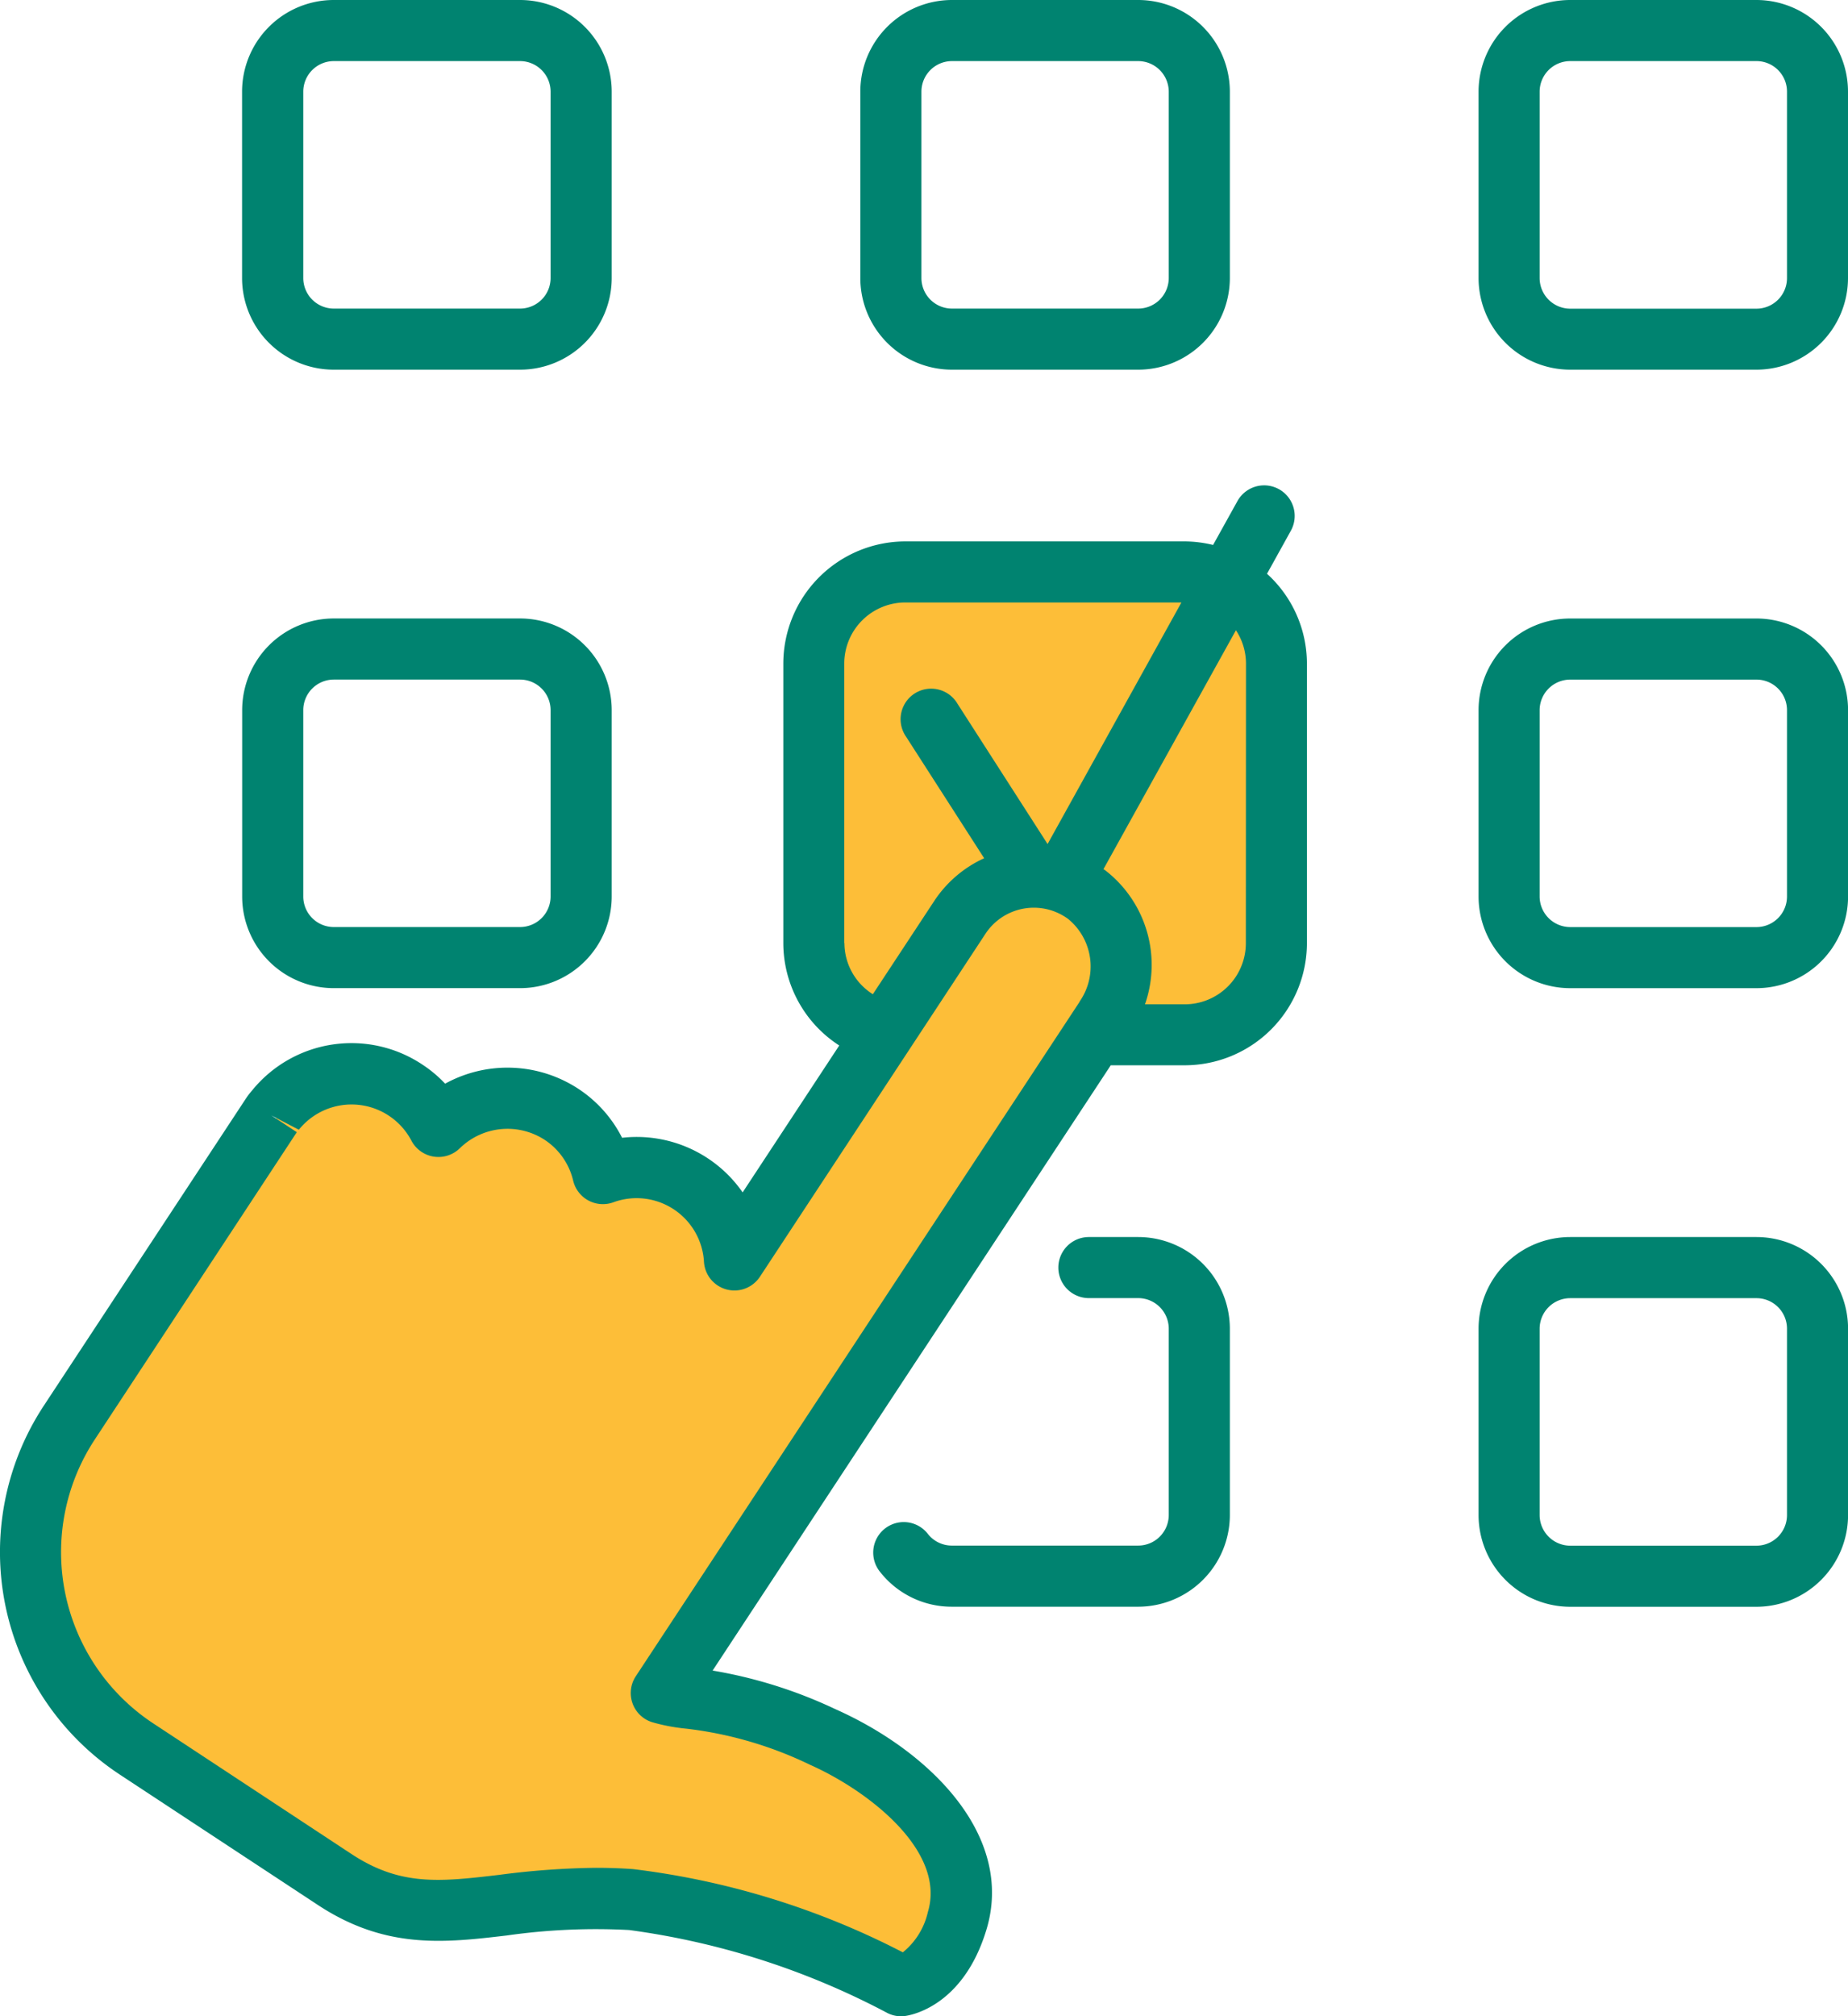 <svg xmlns="http://www.w3.org/2000/svg" xmlns:xlink="http://www.w3.org/1999/xlink" width="55.104" height="60.096" viewBox="0 0 55.104 60.096"><defs><style>.a{fill:#008370;}.b{fill:#fdbe38;}.c{clip-path:url(#a);}</style><clipPath id="a"><rect class="a" width="55.104" height="60.096"/></clipPath></defs><g transform="translate(-1013.502 -2329)"><rect class="b" width="14" height="14" rx="2" transform="translate(1038 2346)"/><path class="b" d="M1043.431,2341.048s1.384-6.2-4.268-2.743c-3.749,5.883-6.805,9.862-6.805,9.862s-.385-2.359-2.424-2.238a8.321,8.321,0,0,0-1.514,0l-.666-1.333-1.676-.485h-1.6l-1.01.141-1.535-.727-1.7-.222-1.212.606-7.209,10.621s-1.474,5.149,2.443,8.077,6.865,4.826,6.865,4.826a8.478,8.478,0,0,0,4.483.2c2.585-.545,8.077.666,8.319.888s3.109,1.393,3.109,1.393h1.212l.687-1.393v-1.716a6.926,6.926,0,0,0-4.18-4.24,15.957,15.957,0,0,0-4.563-1.09l6.118-9.228Z" transform="translate(3 18)"/><g transform="translate(1013.502 2329)"><g class="c"><path class="a" d="M37.78,14.19l.711-1.283a.91.91,0,1,0-1.593-.883l-.726,1.307a3.682,3.682,0,0,0-.844-.106H27a3.646,3.646,0,0,0-3.643,3.642V25.2a3.635,3.635,0,0,0,1.668,3.049l-2.881,4.378A3.844,3.844,0,0,0,18.55,31a3.807,3.807,0,0,0-1.308-1.462,3.857,3.857,0,0,0-3.969-.151,3.768,3.768,0,0,0-.677-.568,3.816,3.816,0,0,0-5.082.774,2.29,2.29,0,0,0-.182.238L1.3,38.994A7.939,7.939,0,0,0,3.568,49.976l5.913,3.891c2.022,1.33,3.773,1.126,5.628.908a18.823,18.823,0,0,1,3.651-.163,22.963,22.963,0,0,1,7.677,2.461.9.9,0,0,0,.433.11.93.93,0,0,0,.118-.009c.175-.023,1.732-.289,2.424-2.567.848-2.783-1.654-5.311-4.507-6.58a13.987,13.987,0,0,0-3.656-1.148L33.121,28.839h2.207A3.646,3.646,0,0,0,38.97,25.2V16.866A3.621,3.621,0,0,0,37.78,14.19M25.174,25.2V16.866A1.823,1.823,0,0,1,27,15.045h8.228l-3.991,7.2-2.688-4.184a.911.911,0,1,0-1.532.984l2.329,3.623a3.55,3.55,0,0,0-1.475,1.253l-1.844,2.8a1.806,1.806,0,0,1-.848-1.525m7.017,1.745L18.958,47.049a.91.91,0,0,0,.485,1.368,5.562,5.562,0,0,0,1.017.193,11.536,11.536,0,0,1,3.7,1.08c1.714.762,4.061,2.559,3.507,4.387a2.156,2.156,0,0,1-.746,1.2,23.7,23.7,0,0,0-8.039-2.48c-.387-.028-.756-.039-1.109-.039a23.778,23.778,0,0,0-2.88.209c-1.775.209-2.946.344-4.412-.62L4.57,48.454a6.112,6.112,0,0,1-1.745-8.46L8.85,30.833l-.759-.5.82.427a2.017,2.017,0,0,1,3.358.328.911.911,0,0,0,1.444.222,2.034,2.034,0,0,1,2.528-.249,2.007,2.007,0,0,1,.85,1.217.911.911,0,0,0,1.2.644,2.012,2.012,0,0,1,2.7,1.773.91.91,0,0,0,1.67.444l6.724-10.22a1.727,1.727,0,0,1,2.469-.438,1.829,1.829,0,0,1,.336,2.461M37.149,25.2a1.823,1.823,0,0,1-1.82,1.822H34.141a3.56,3.56,0,0,0-1.2-4.005c-.013-.009-.026-.014-.038-.023l3.95-7.121a1.807,1.807,0,0,1,.3,1Z" transform="translate(0 2.911)"/><path class="a" d="M23.222,11.018h5.554a2.735,2.735,0,0,0,2.733-2.732V2.731A2.735,2.735,0,0,0,28.776,0H23.222A2.734,2.734,0,0,0,20.49,2.731V8.286a2.734,2.734,0,0,0,2.732,2.732m-.91-8.287a.912.912,0,0,1,.91-.91h5.554a.913.913,0,0,1,.911.91V8.286a.912.912,0,0,1-.911.911H23.222a.911.911,0,0,1-.91-.911Z" transform="translate(5.163)"/><path class="a" d="M28.7,29.448H27.229a.91.91,0,1,0,0,1.82H28.7a.913.913,0,0,1,.911.911v5.554a.912.912,0,0,1-.911.911H23.145a.908.908,0,0,1-.724-.357.91.91,0,0,0-1.445,1.106,2.712,2.712,0,0,0,2.168,1.073H28.7a2.737,2.737,0,0,0,2.733-2.733V32.18A2.735,2.735,0,0,0,28.7,29.448" transform="translate(5.239 7.421)"/><path class="a" d="M8.5,25.741h5.555a2.734,2.734,0,0,0,2.732-2.731V17.455a2.735,2.735,0,0,0-2.732-2.732H8.5a2.734,2.734,0,0,0-2.732,2.732V23.01A2.733,2.733,0,0,0,8.5,25.741m-.91-8.286a.912.912,0,0,1,.91-.911h5.555a.913.913,0,0,1,.91.911V23.01a.912.912,0,0,1-.91.91H8.5a.911.911,0,0,1-.91-.91Z" transform="translate(1.453 3.71)"/><path class="a" d="M8.5,11.018h5.555a2.734,2.734,0,0,0,2.732-2.732V2.731A2.735,2.735,0,0,0,14.052,0H8.5A2.734,2.734,0,0,0,5.765,2.731V8.286A2.734,2.734,0,0,0,8.5,11.018m-.91-8.287a.912.912,0,0,1,.91-.91h5.555a.913.913,0,0,1,.91.91V8.286a.912.912,0,0,1-.91.911H8.5a.911.911,0,0,1-.91-.911Z" transform="translate(1.453)"/><path class="a" d="M43.5,14.724H37.946a2.734,2.734,0,0,0-2.732,2.732v5.555a2.735,2.735,0,0,0,2.732,2.731H43.5a2.734,2.734,0,0,0,2.732-2.731V17.456A2.734,2.734,0,0,0,43.5,14.724m.911,8.287a.911.911,0,0,1-.911.91H37.946a.914.914,0,0,1-.911-.91V17.456a.913.913,0,0,1,.911-.911H43.5a.911.911,0,0,1,.911.911Z" transform="translate(8.874 3.71)"/><path class="a" d="M43.5,0H37.946a2.734,2.734,0,0,0-2.732,2.731V8.286a2.735,2.735,0,0,0,2.732,2.732H43.5A2.734,2.734,0,0,0,46.23,8.286V2.731A2.733,2.733,0,0,0,43.5,0m.911,8.286A.912.912,0,0,1,43.5,9.2H37.946a.914.914,0,0,1-.911-.911V2.731a.913.913,0,0,1,.911-.91H43.5a.91.91,0,0,1,.911.91Z" transform="translate(8.874)"/><path class="a" d="M43.5,29.448H37.946a2.735,2.735,0,0,0-2.732,2.732v5.554a2.737,2.737,0,0,0,2.732,2.734H43.5a2.737,2.737,0,0,0,2.732-2.734V32.18A2.734,2.734,0,0,0,43.5,29.448m.911,8.286a.913.913,0,0,1-.911.913H37.946a.915.915,0,0,1-.911-.913V32.18a.913.913,0,0,1,.911-.91H43.5a.91.91,0,0,1,.911.91Z" transform="translate(8.874 7.421)"/></g></g></g></svg>